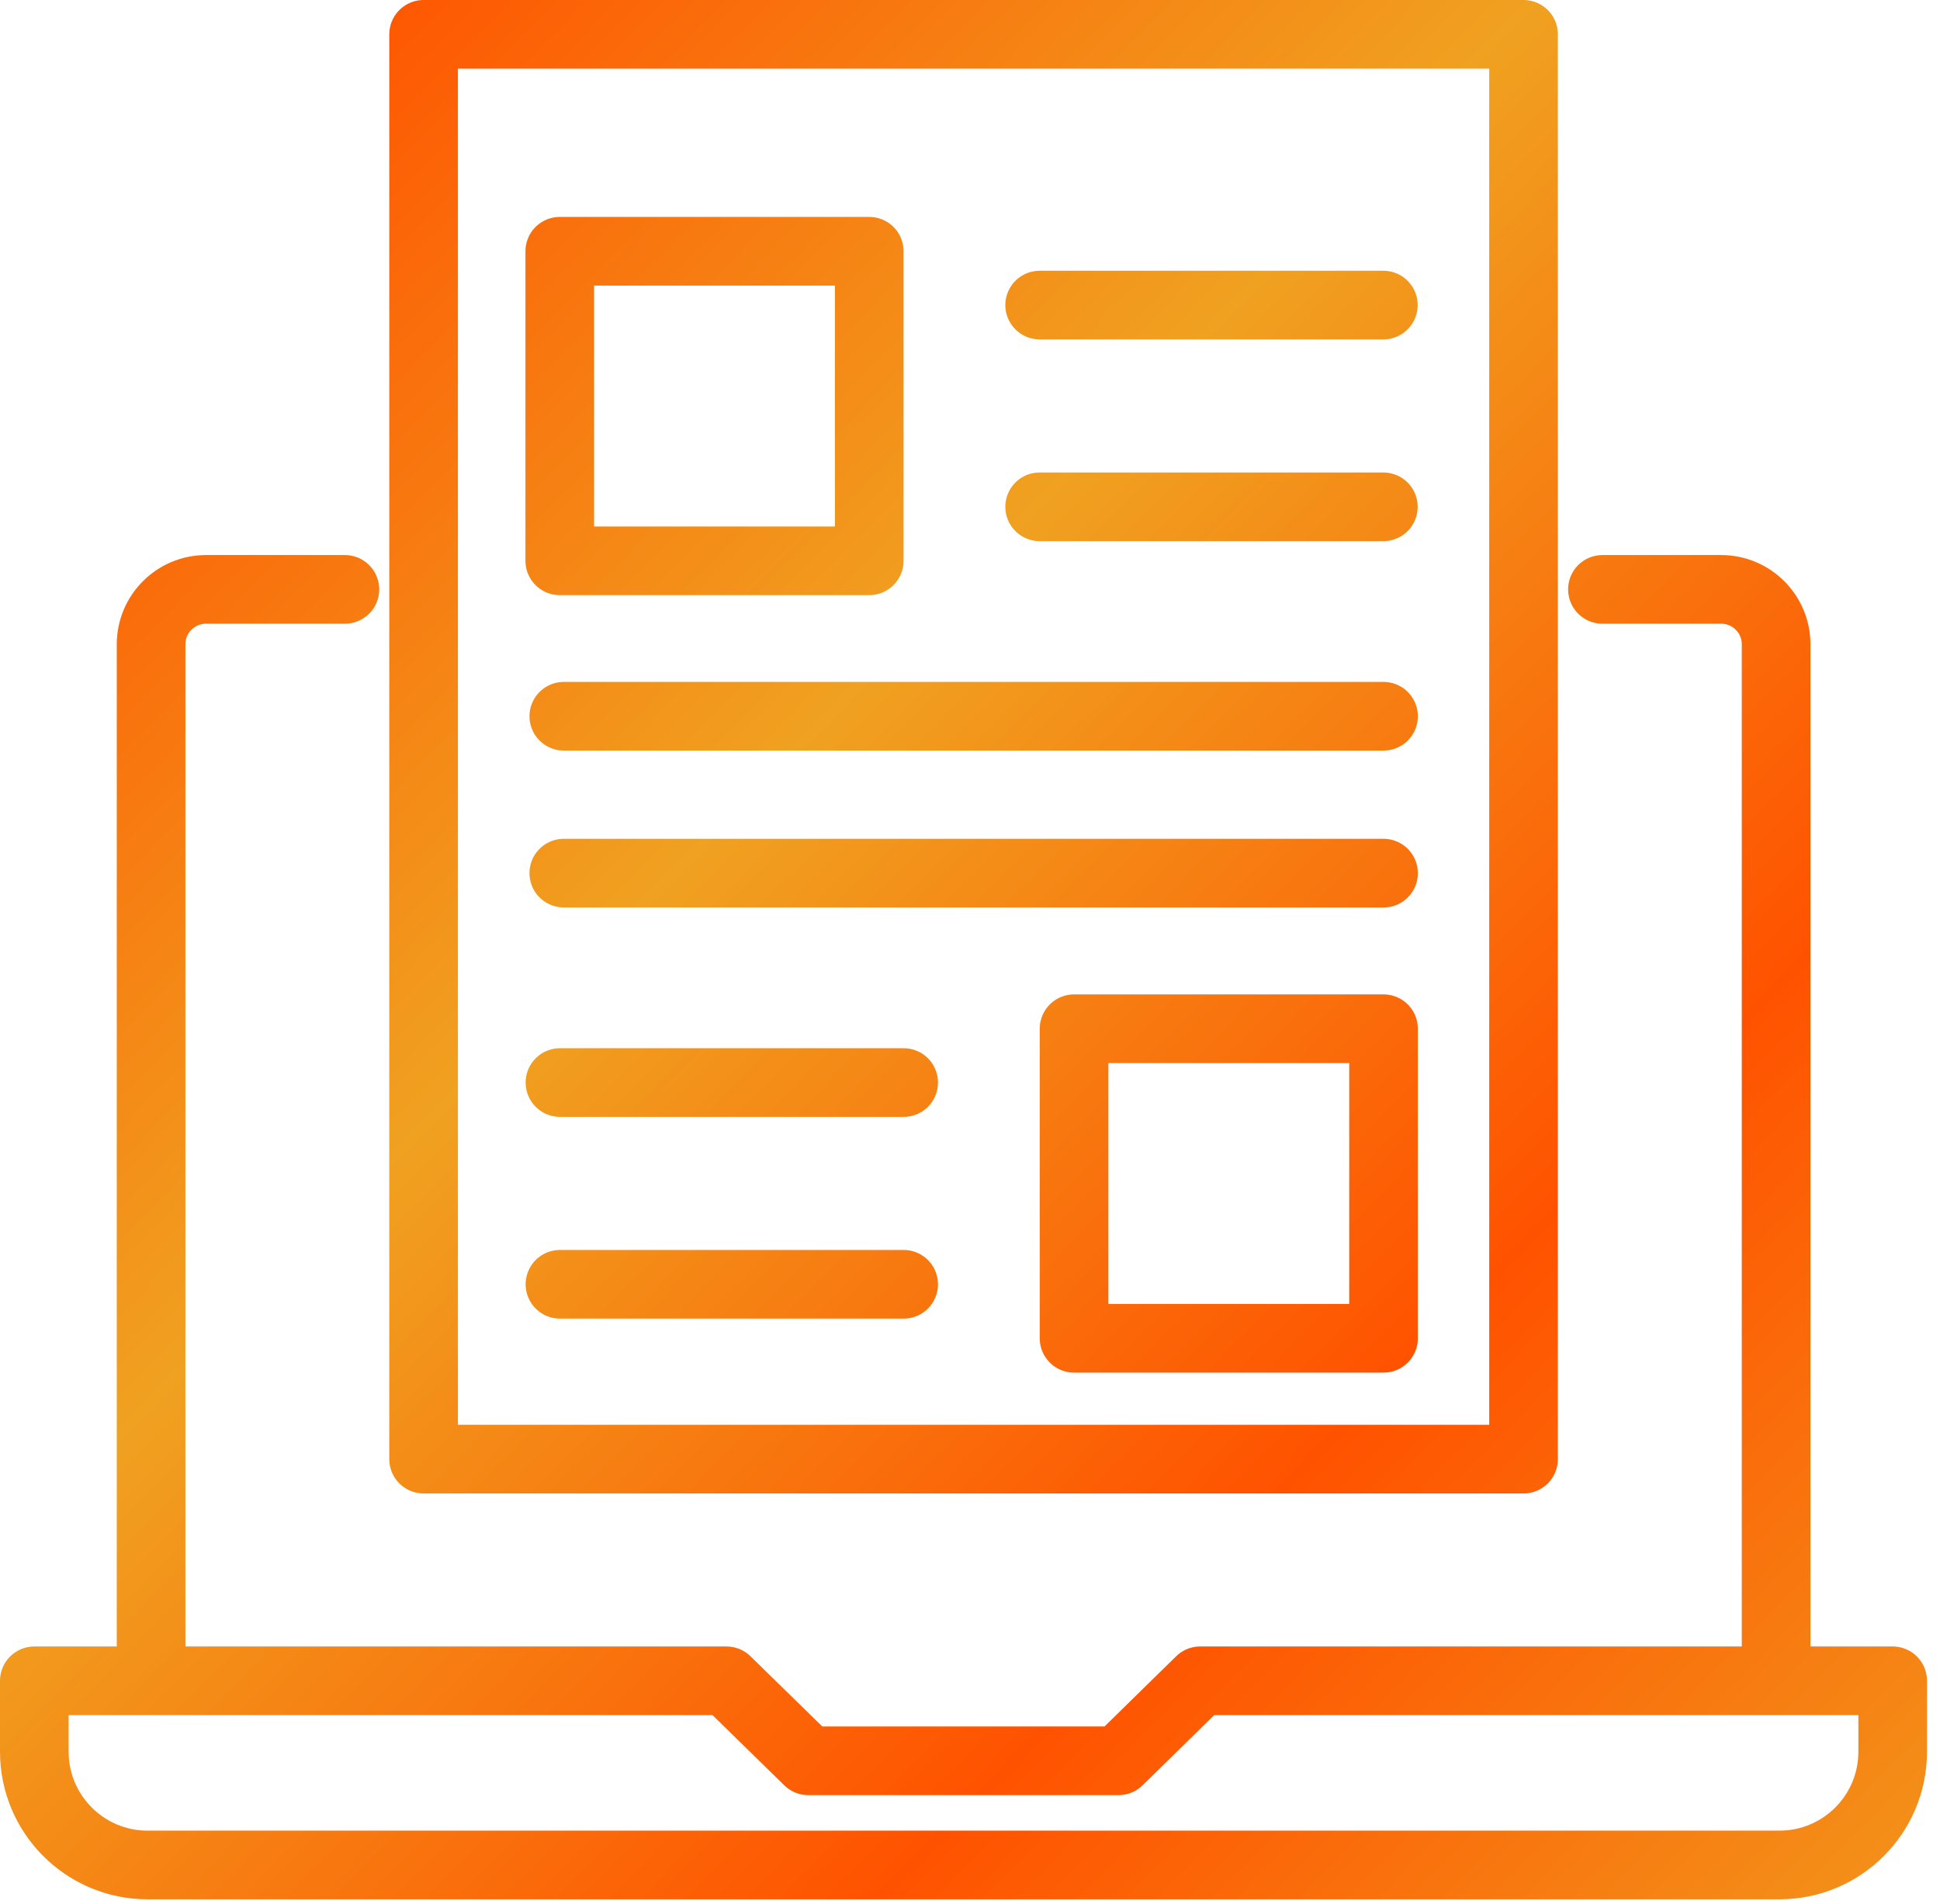 <svg width="106" height="104" viewBox="0 0 106 104" fill="none" xmlns="http://www.w3.org/2000/svg">
<path d="M8.255 91.335V35.195C8.255 33.535 9.605 32.195 11.255 32.195H18.845M97.045 91.335V35.195C97.045 33.535 95.695 32.195 94.045 32.195H87.555M56.805 16.665H75.585M56.805 27.685H75.585M30.595 59.135H49.375M30.595 70.155H49.375M30.805 39.125H75.595M30.805 47.695H75.595M8.065 101.875H97.225C100.645 101.875 103.415 99.105 103.415 95.685V91.815H65.575L61.115 96.185H44.165L39.695 91.815H1.875V95.685C1.875 99.105 4.645 101.875 8.065 101.875ZM83.245 1.875H23.145V79.705H83.245V1.875ZM47.495 13.725H30.585V30.635H47.495V13.725ZM75.595 56.195H58.685V73.105H75.595V56.195Z" stroke="url(#paint0_linear_1622_22)" stroke-width="3.75" stroke-linecap="round" stroke-linejoin="round"/>
<defs>
<linearGradient id="paint0_linear_1622_22" x1="15.067" y1="2.355" x2="117.119" y2="103.092" gradientUnits="userSpaceOnUse">
<stop stop-color="#FF5200"/>
<stop offset="0.33" stop-color="#F0A120"/>
<stop offset="0.66" stop-color="#FF5200"/>
<stop offset="1" stop-color="#F0A120"/>
</linearGradient>
</defs>
</svg>
